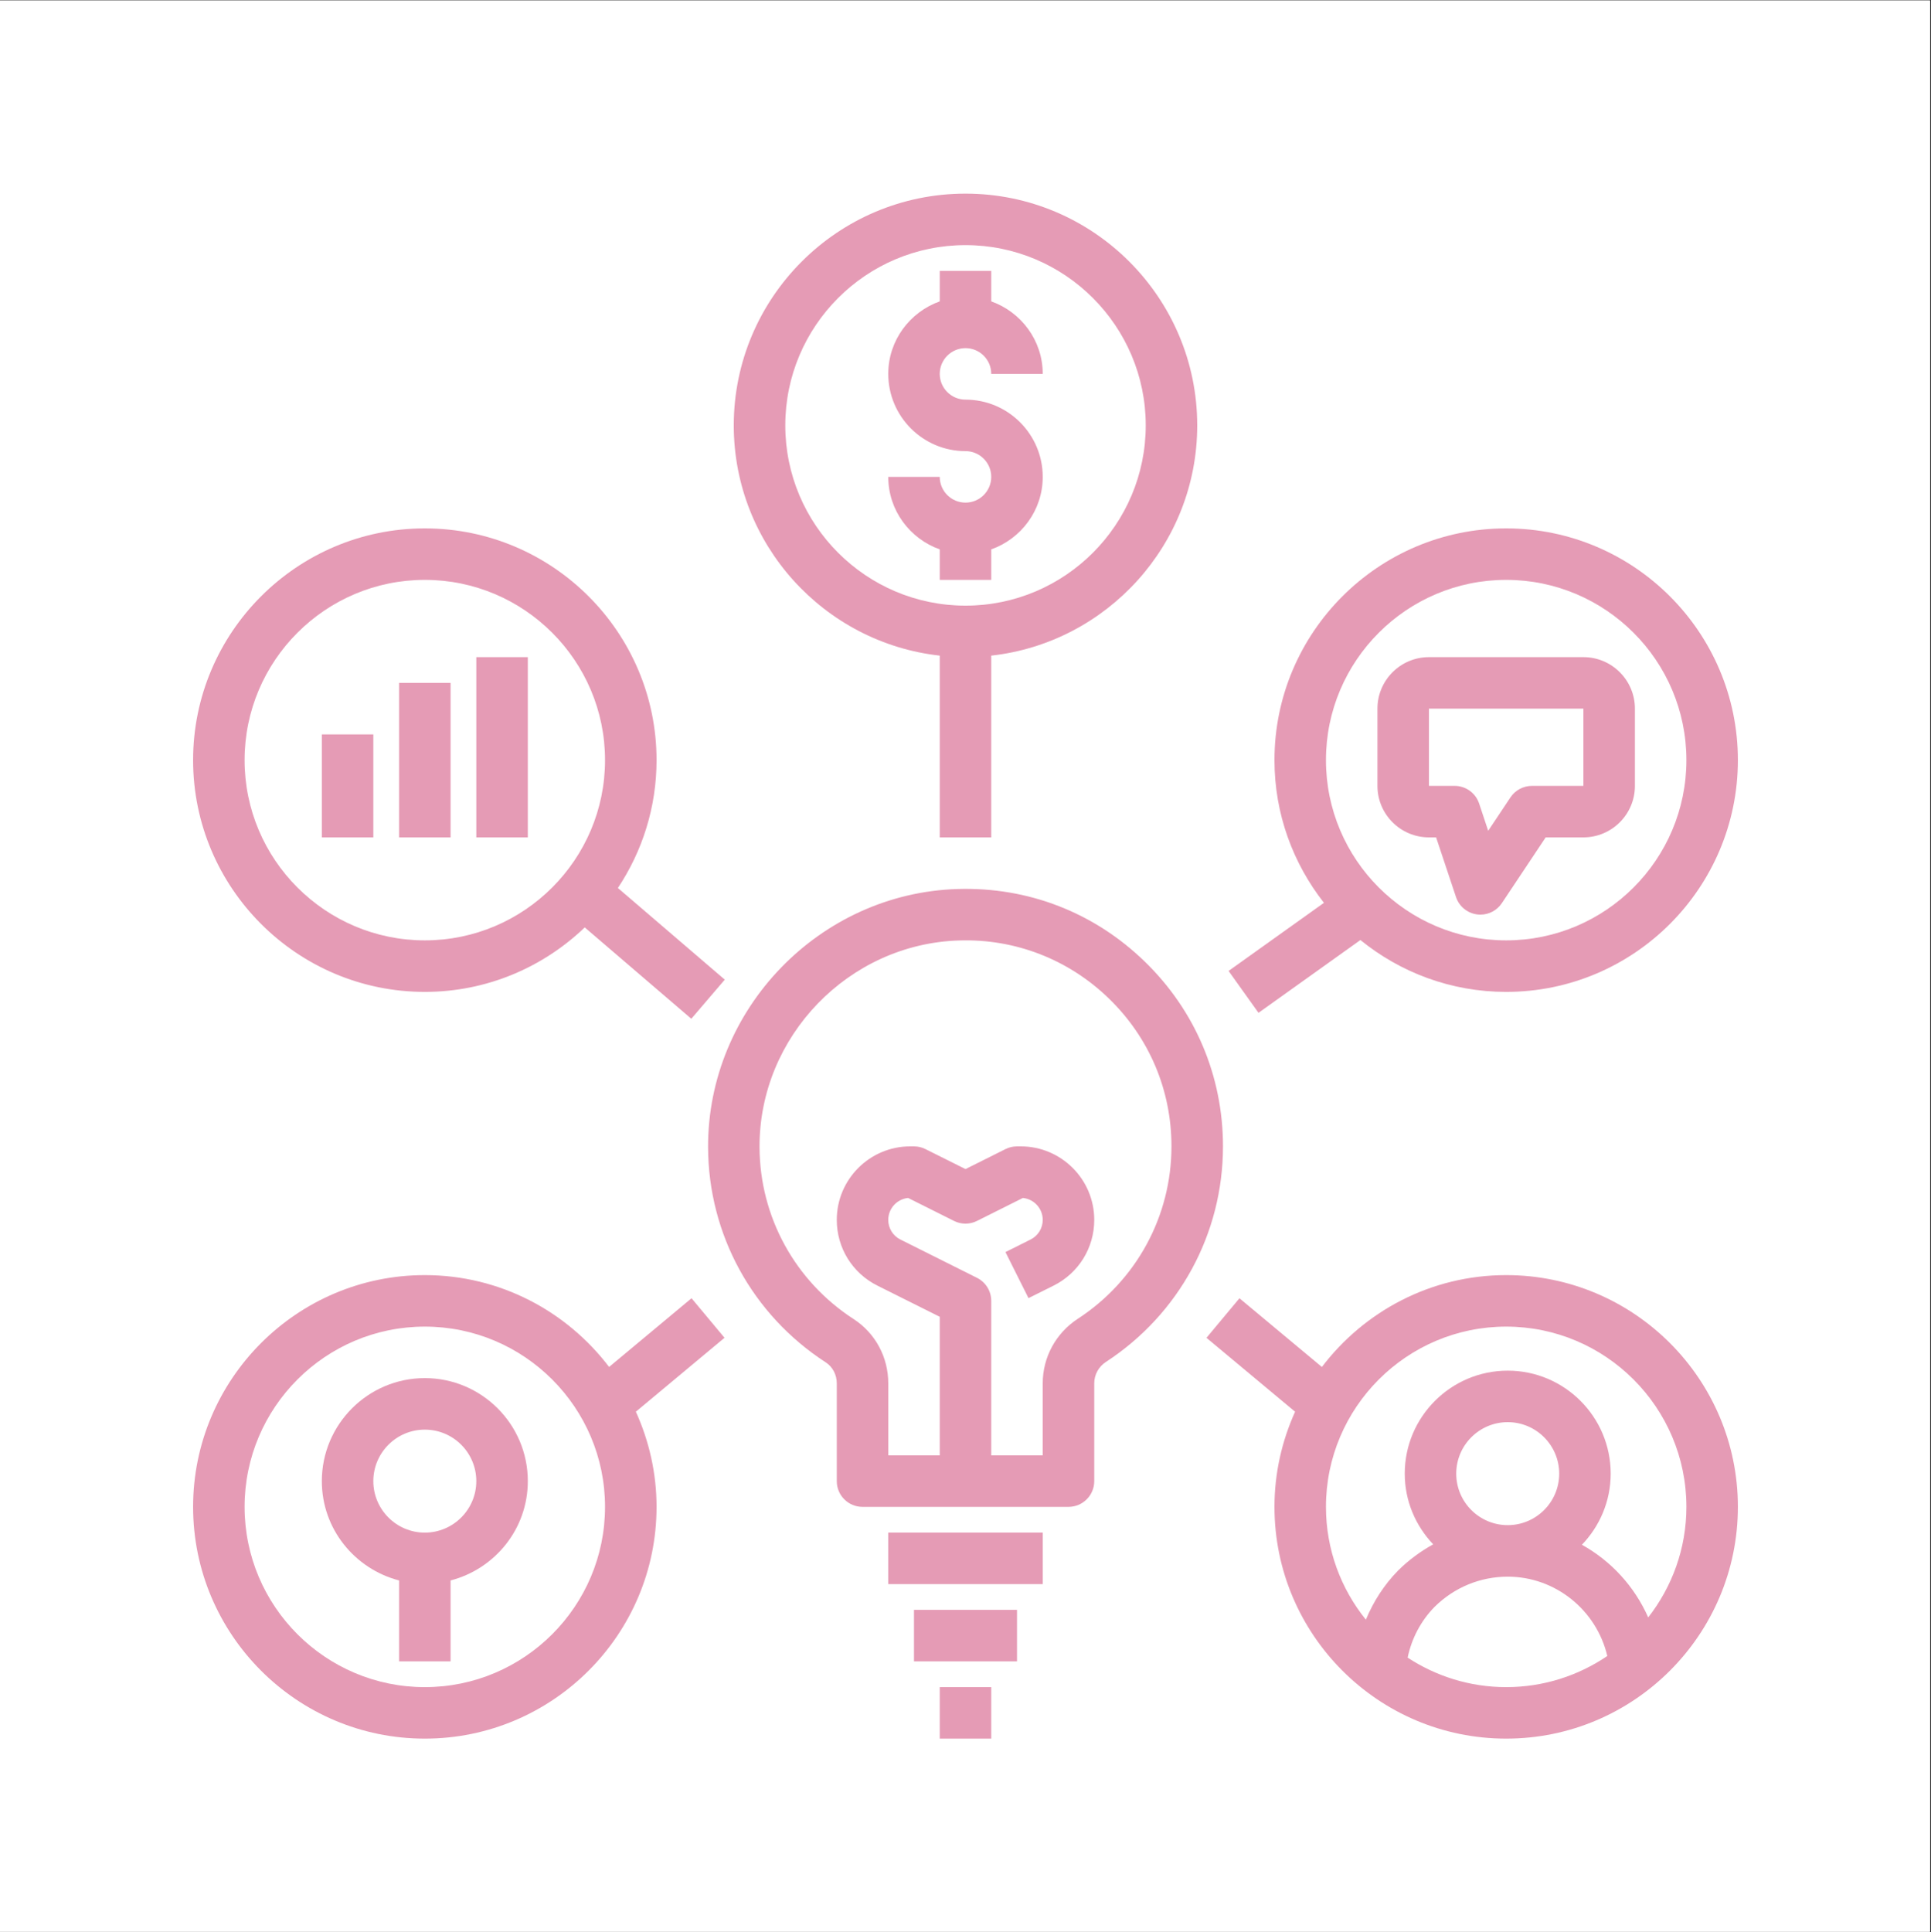 <?xml version="1.0" encoding="UTF-8"?><svg xmlns="http://www.w3.org/2000/svg" xmlns:xlink="http://www.w3.org/1999/xlink" contentScriptType="text/ecmascript" width="224.88" zoomAndPan="magnify" contentStyleType="text/css" viewBox="0 0 224.88 225" height="225" preserveAspectRatio="xMidYMid meet" version="1.0"><rect x="0" y="0" width="224.88" height="225" fill="#333333" stroke="none"/><defs><clipPath id="clip-0"><path d="M 0 0.059 L 224.762 0.059 L 224.762 224.938 L 0 224.938 Z M 0 0.059 " clip-rule="nonzero"/></clipPath><clipPath id="clip-1"><path d="M 22.488 148 L 85 148 L 85 202.453 L 22.488 202.453 Z M 22.488 148 " clip-rule="nonzero"/></clipPath><clipPath id="clip-2"><path d="M 140 148 L 202.391 148 L 202.391 202.453 L 140 202.453 Z M 140 148 " clip-rule="nonzero"/></clipPath><clipPath id="clip-3"><path d="M 22.488 61 L 85 61 L 85 119 L 22.488 119 Z M 22.488 61 " clip-rule="nonzero"/></clipPath><clipPath id="clip-4"><path d="M 143 61 L 202.391 61 L 202.391 118 L 143 118 Z M 143 61 " clip-rule="nonzero"/></clipPath><clipPath id="clip-5"><path d="M 85 22.547 L 140 22.547 L 140 98 L 85 98 Z M 85 22.547 " clip-rule="nonzero"/></clipPath><clipPath id="clip-6"><path d="M 109 196 L 116 196 L 116 202.453 L 109 202.453 Z M 109 196 " clip-rule="nonzero"/></clipPath></defs><g clip-path="url(#clip-0)"><path fill="rgb(100%, 100%, 100%)" d="M 0 0.059 L 224.879 0.059 L 224.879 224.941 L 0 224.941 Z M 0 0.059 " fill-opacity="1" fill-rule="nonzero"/><path fill="rgb(100%, 100%, 100%)" d="M 0 0.059 L 224.879 0.059 L 224.879 224.941 L 0 224.941 Z M 0 0.059 " fill-opacity="1" fill-rule="nonzero"/></g><g clip-path="url(#clip-1)"><path fill="rgb(89.799%, 60.779%, 70.979%)" d="M 49.473 202.453 C 64.355 202.453 76.461 190.344 76.461 175.465 C 76.461 171.516 75.582 167.77 74.051 164.383 L 84.375 155.777 L 80.535 151.172 L 70.934 159.172 C 66.004 152.691 58.23 148.48 49.473 148.48 C 34.594 148.48 22.488 160.59 22.488 175.465 C 22.488 190.344 34.594 202.453 49.473 202.453 Z M 49.473 154.477 C 61.043 154.477 70.461 163.895 70.461 175.465 C 70.461 187.039 61.043 196.457 49.473 196.457 C 37.902 196.457 28.484 187.039 28.484 175.465 C 28.484 163.895 37.902 154.477 49.473 154.477 Z M 49.473 154.477 " fill-opacity="1" fill-rule="nonzero"/></g><g clip-path="url(#clip-2)"><path fill="rgb(89.799%, 60.779%, 70.979%)" d="M 175.406 148.48 C 166.652 148.48 158.875 152.691 153.945 159.176 L 144.344 151.176 L 140.504 155.781 L 150.824 164.387 C 149.297 167.77 148.422 171.516 148.422 175.465 C 148.422 190.344 160.523 202.453 175.406 202.453 C 190.289 202.453 202.391 190.344 202.391 175.465 C 202.391 160.59 190.289 148.48 175.406 148.48 Z M 163.93 193.02 C 164.398 190.793 165.461 188.746 167.078 187.102 C 169.371 184.84 172.391 183.594 175.586 183.594 C 181.152 183.594 185.93 187.504 187.184 192.832 C 183.824 195.113 179.77 196.457 175.406 196.457 C 171.172 196.457 167.234 195.184 163.93 193.02 Z M 169.59 171.598 C 169.59 168.293 172.277 165.602 175.586 165.602 C 178.895 165.602 181.582 168.293 181.582 171.598 C 181.582 174.906 178.895 177.594 175.586 177.594 C 172.277 177.594 169.59 174.906 169.59 171.598 Z M 191.949 188.34 C 190.348 184.73 187.633 181.77 184.227 179.879 C 186.293 177.723 187.578 174.812 187.578 171.598 C 187.578 164.984 182.199 159.605 175.586 159.605 C 168.973 159.605 163.594 164.984 163.594 171.598 C 163.594 174.793 164.867 177.68 166.906 179.828 C 165.441 180.641 164.066 181.648 162.836 182.863 C 161.184 184.543 159.945 186.496 159.066 188.602 C 156.164 185.008 154.418 180.438 154.418 175.465 C 154.418 163.895 163.836 154.477 175.406 154.477 C 186.977 154.477 196.395 163.895 196.395 175.465 C 196.395 180.316 194.727 184.781 191.949 188.34 Z M 191.949 188.34 " fill-opacity="1" fill-rule="nonzero"/></g><g clip-path="url(#clip-3)"><path fill="rgb(89.799%, 60.779%, 70.979%)" d="M 49.473 115.5 C 56.695 115.5 63.25 112.633 68.098 107.992 L 80.508 118.629 L 84.406 114.074 L 71.957 103.402 C 74.797 99.133 76.461 94.016 76.461 88.512 C 76.461 73.637 64.355 61.527 49.473 61.527 C 34.594 61.527 22.488 73.637 22.488 88.512 C 22.488 103.391 34.594 115.5 49.473 115.5 Z M 49.473 67.523 C 61.043 67.523 70.461 76.938 70.461 88.512 C 70.461 100.086 61.043 109.5 49.473 109.5 C 37.902 109.5 28.484 100.086 28.484 88.512 C 28.484 76.938 37.902 67.523 49.473 67.523 Z M 49.473 67.523 " fill-opacity="1" fill-rule="nonzero"/></g><g clip-path="url(#clip-4)"><path fill="rgb(89.799%, 60.779%, 70.979%)" d="M 175.406 61.527 C 160.523 61.527 148.422 73.637 148.422 88.512 C 148.422 94.781 150.586 100.539 154.184 105.129 L 143.078 113.059 L 146.562 117.938 L 158.43 109.461 C 163.07 113.23 168.977 115.5 175.406 115.5 C 190.289 115.5 202.391 103.391 202.391 88.512 C 202.391 73.637 190.289 61.527 175.406 61.527 Z M 175.406 109.5 C 163.836 109.5 154.418 100.086 154.418 88.512 C 154.418 76.938 163.836 67.523 175.406 67.523 C 186.977 67.523 196.395 76.938 196.395 88.512 C 196.395 100.086 186.977 109.5 175.406 109.5 Z M 175.406 109.5 " fill-opacity="1" fill-rule="nonzero"/></g><g clip-path="url(#clip-5)"><path fill="rgb(89.799%, 60.779%, 70.979%)" d="M 109.441 76.344 L 109.441 97.508 L 115.438 97.508 L 115.438 76.344 C 128.91 74.844 139.426 63.398 139.426 49.535 C 139.426 34.656 127.32 22.547 112.441 22.547 C 97.559 22.547 85.453 34.656 85.453 49.535 C 85.453 63.398 95.969 74.848 109.441 76.344 Z M 112.441 28.543 C 124.012 28.543 133.43 37.961 133.43 49.535 C 133.43 61.109 124.012 70.523 112.441 70.523 C 100.871 70.523 91.453 61.109 91.453 49.535 C 91.453 37.961 100.871 28.543 112.441 28.543 Z M 112.441 28.543 " fill-opacity="1" fill-rule="nonzero"/></g><path fill="rgb(89.799%, 60.779%, 70.979%)" d="M 133.316 111.969 C 127.449 106.273 119.762 103.266 111.516 103.52 C 95.438 104.004 82.402 117.5 82.461 133.602 C 82.496 143.742 87.621 153.102 96.16 158.637 C 96.965 159.16 97.449 160.074 97.449 161.078 L 97.449 172.469 C 97.449 174.125 98.789 175.465 100.445 175.465 L 124.434 175.465 C 126.09 175.465 127.434 174.125 127.434 172.469 L 127.434 161.078 C 127.434 160.074 127.941 159.145 128.797 158.586 C 137.328 153.023 142.426 143.637 142.426 133.488 C 142.426 125.309 139.191 117.668 133.316 111.969 Z M 125.523 153.562 C 122.965 155.23 121.434 158.039 121.434 161.078 L 121.434 169.469 L 115.438 169.469 L 115.438 151.48 C 115.438 150.344 114.797 149.305 113.781 148.797 L 104.859 144.336 C 103.988 143.902 103.445 143.023 103.445 142.047 C 103.445 140.719 104.461 139.621 105.758 139.496 L 111.098 142.168 C 111.938 142.594 112.934 142.594 113.781 142.168 L 119.121 139.496 C 120.418 139.621 121.434 140.719 121.434 142.047 C 121.434 143.023 120.891 143.902 120.016 144.336 L 117.094 145.797 L 119.777 151.16 L 122.699 149.703 C 125.621 148.242 127.434 145.309 127.434 142.047 C 127.434 137.328 123.594 133.488 118.875 133.488 L 118.438 133.488 C 117.973 133.488 117.512 133.598 117.098 133.805 L 112.441 136.133 L 107.785 133.809 C 107.371 133.598 106.906 133.488 106.441 133.488 L 106.004 133.488 C 101.285 133.488 97.449 137.328 97.449 142.047 C 97.449 145.309 99.258 148.242 102.18 149.703 L 109.441 153.332 L 109.441 169.469 L 103.445 169.469 L 103.445 161.078 C 103.445 158.035 101.941 155.238 99.418 153.602 C 92.582 149.172 88.484 141.688 88.453 133.574 C 88.406 120.695 98.836 109.902 111.695 109.512 C 118.207 109.297 124.449 111.715 129.141 116.273 C 133.84 120.828 136.426 126.941 136.426 133.488 C 136.426 141.605 132.352 149.109 125.523 153.562 Z M 125.523 153.562 " fill-opacity="1" fill-rule="nonzero"/><path fill="rgb(89.799%, 60.779%, 70.979%)" d="M 103.445 178.465 L 121.434 178.465 L 121.434 184.461 L 103.445 184.461 Z M 103.445 178.465 " fill-opacity="1" fill-rule="nonzero"/><path fill="rgb(89.799%, 60.779%, 70.979%)" d="M 106.441 187.461 L 118.438 187.461 L 118.438 193.457 L 106.441 193.457 Z M 106.441 187.461 " fill-opacity="1" fill-rule="nonzero"/><g clip-path="url(#clip-6)"><path fill="rgb(89.799%, 60.779%, 70.979%)" d="M 109.441 196.457 L 115.438 196.457 L 115.438 202.453 L 109.441 202.453 Z M 109.441 196.457 " fill-opacity="1" fill-rule="nonzero"/></g><path fill="rgb(89.799%, 60.779%, 70.979%)" d="M 112.441 58.527 C 110.785 58.527 109.441 57.184 109.441 55.531 L 103.445 55.531 C 103.445 59.434 105.961 62.734 109.441 63.973 L 109.441 67.523 L 115.438 67.523 L 115.438 63.973 C 118.918 62.734 121.434 59.434 121.434 55.531 C 121.434 50.57 117.398 46.535 112.441 46.535 C 110.785 46.535 109.441 45.188 109.441 43.535 C 109.441 41.883 110.785 40.539 112.441 40.539 C 114.094 40.539 115.438 41.883 115.438 43.535 L 121.434 43.535 C 121.434 39.633 118.918 36.336 115.438 35.094 L 115.438 31.543 L 109.441 31.543 L 109.441 35.094 C 105.961 36.336 103.445 39.633 103.445 43.535 C 103.445 48.496 107.48 52.531 112.441 52.531 C 114.094 52.531 115.438 53.879 115.438 55.531 C 115.438 57.184 114.094 58.527 112.441 58.527 Z M 112.441 58.527 " fill-opacity="1" fill-rule="nonzero"/><path fill="rgb(89.799%, 60.779%, 70.979%)" d="M 46.477 184.035 L 46.477 193.457 L 52.473 193.457 L 52.473 184.035 C 57.633 182.695 61.469 178.039 61.469 172.469 C 61.469 165.855 56.09 160.473 49.473 160.473 C 42.859 160.473 37.48 165.855 37.48 172.469 C 37.48 178.039 41.316 182.695 46.477 184.035 Z M 49.473 166.473 C 52.781 166.473 55.469 169.16 55.469 172.469 C 55.469 175.773 52.781 178.465 49.473 178.465 C 46.168 178.465 43.477 175.773 43.477 172.469 C 43.477 169.16 46.168 166.473 49.473 166.473 Z M 49.473 166.473 " fill-opacity="1" fill-rule="nonzero"/><path fill="rgb(89.799%, 60.779%, 70.979%)" d="M 37.48 85.516 L 43.477 85.516 L 43.477 97.508 L 37.48 97.508 Z M 37.48 85.516 " fill-opacity="1" fill-rule="nonzero"/><path fill="rgb(89.799%, 60.779%, 70.979%)" d="M 46.477 79.52 L 52.473 79.52 L 52.473 97.508 L 46.477 97.508 Z M 46.477 79.52 " fill-opacity="1" fill-rule="nonzero"/><path fill="rgb(89.799%, 60.779%, 70.979%)" d="M 55.469 76.52 L 61.469 76.52 L 61.469 97.508 L 55.469 97.508 Z M 55.469 76.52 " fill-opacity="1" fill-rule="nonzero"/><path fill="rgb(89.799%, 60.779%, 70.979%)" d="M 184.402 76.52 L 166.41 76.52 C 163.105 76.52 160.414 79.207 160.414 82.516 L 160.414 91.512 C 160.414 94.82 163.105 97.508 166.41 97.508 L 167.246 97.508 L 169.562 104.453 C 169.922 105.539 170.871 106.324 172.008 106.477 C 172.145 106.496 172.277 106.504 172.406 106.504 C 173.402 106.504 174.344 106.008 174.902 105.168 L 180.008 97.508 L 184.402 97.508 C 187.707 97.508 190.398 94.82 190.398 91.512 L 190.398 82.516 C 190.398 79.207 187.707 76.52 184.402 76.52 Z M 184.402 91.512 L 178.406 91.512 C 177.402 91.512 176.469 92.012 175.91 92.844 L 173.312 96.742 L 172.254 93.559 C 171.844 92.336 170.703 91.512 169.41 91.512 L 166.41 91.512 L 166.41 82.516 L 184.402 82.516 Z M 184.402 91.512 " fill-opacity="1" fill-rule="nonzero"/></svg>